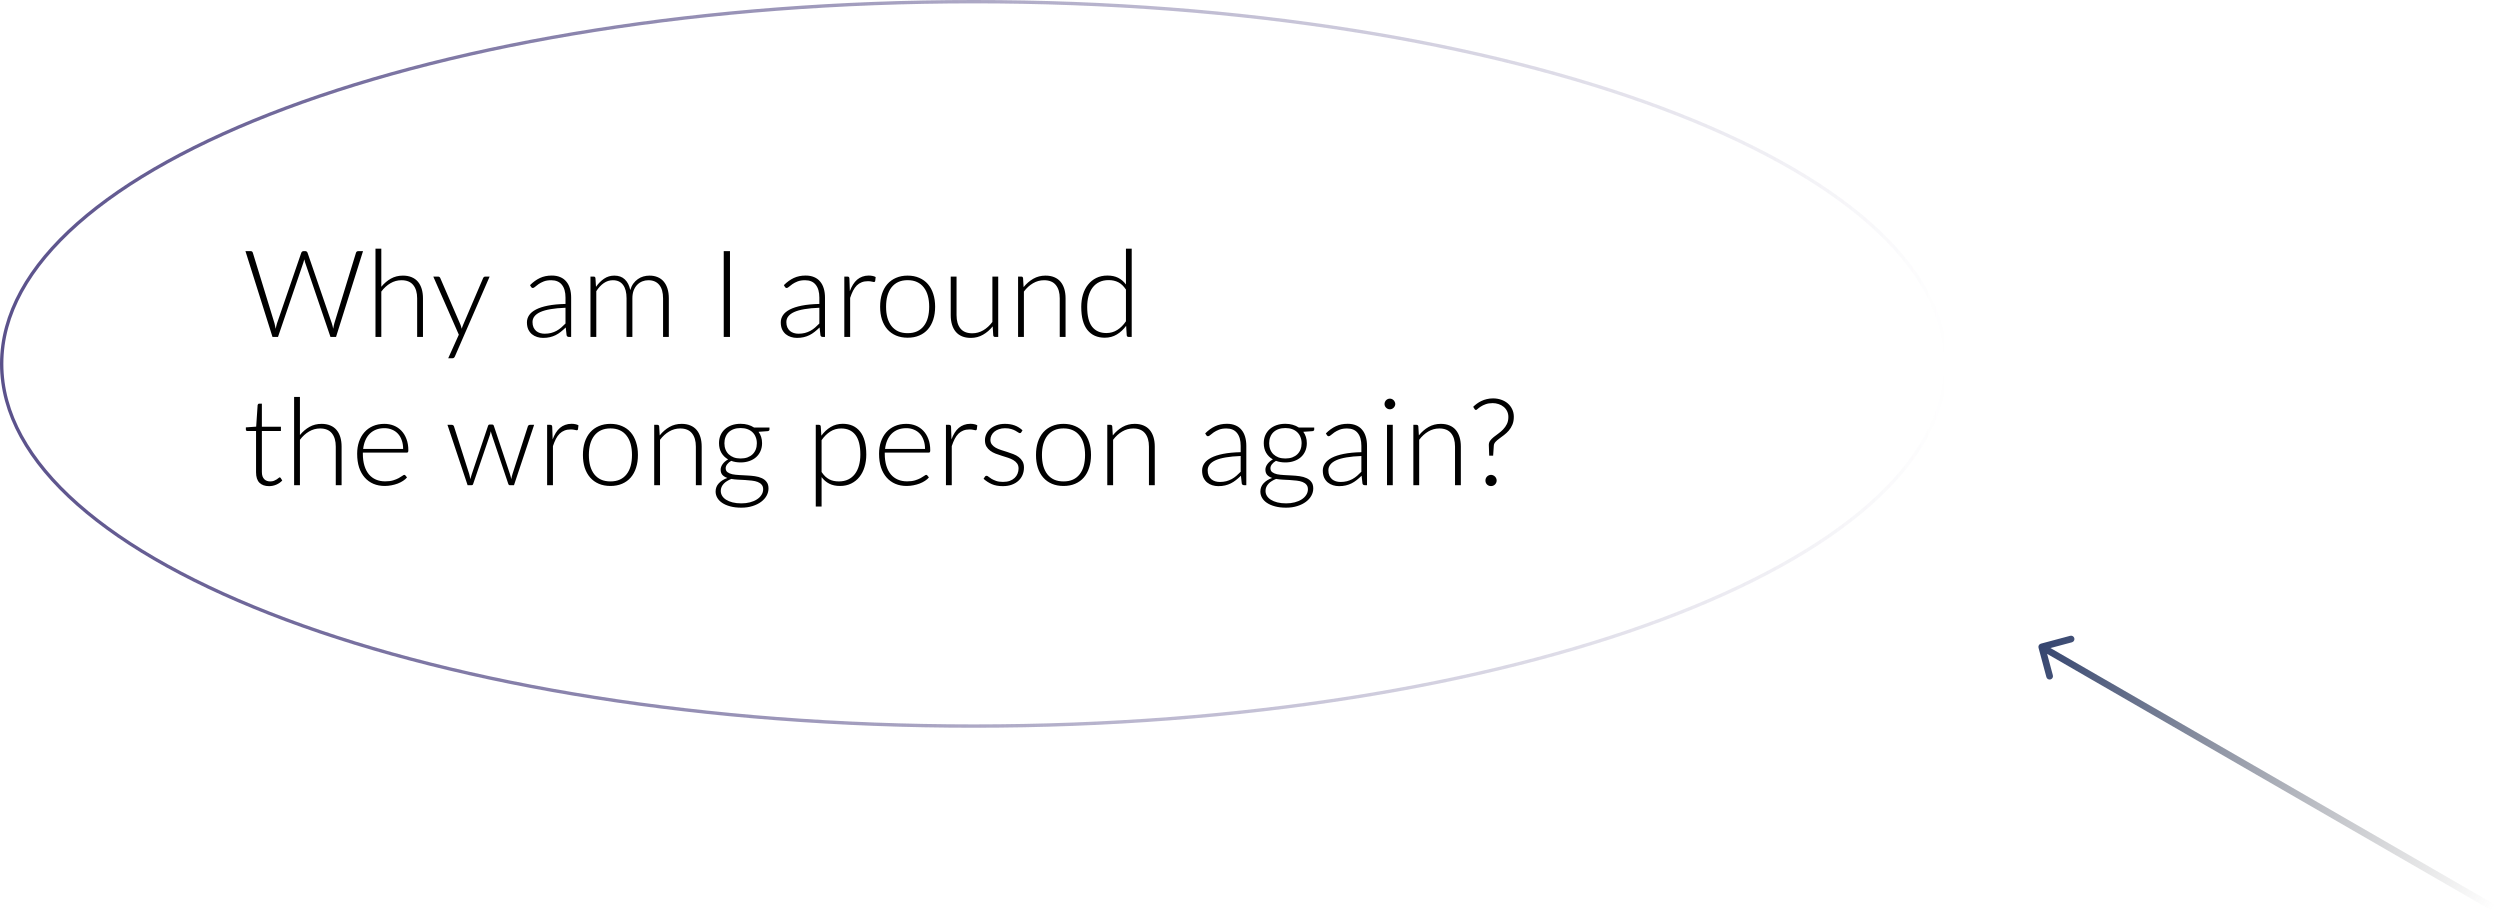 <?xml version="1.0" encoding="UTF-8"?> <svg xmlns="http://www.w3.org/2000/svg" width="371" height="136" viewBox="0 0 371 136" fill="none"><path d="M53.874 37.265L49.869 50H49.041L45.279 38.948C45.231 38.798 45.189 38.642 45.153 38.48C45.117 38.642 45.075 38.798 45.027 38.948L41.256 50H40.437L36.423 37.265H37.188C37.362 37.265 37.473 37.346 37.521 37.508L40.734 47.975C40.8 48.215 40.86 48.488 40.914 48.794C40.944 48.638 40.974 48.494 41.004 48.362C41.034 48.224 41.07 48.095 41.112 47.975L44.712 37.508C44.736 37.442 44.778 37.385 44.838 37.337C44.898 37.289 44.97 37.265 45.054 37.265H45.306C45.39 37.265 45.459 37.289 45.513 37.337C45.567 37.379 45.609 37.436 45.639 37.508L49.239 47.975C49.281 48.089 49.317 48.215 49.347 48.353C49.383 48.491 49.416 48.635 49.446 48.785C49.476 48.635 49.503 48.494 49.527 48.362C49.557 48.224 49.587 48.095 49.617 47.975L52.83 37.508C52.848 37.442 52.887 37.385 52.947 37.337C53.013 37.289 53.088 37.265 53.172 37.265H53.874ZM56.586 42.557C57 42.053 57.471 41.651 57.999 41.351C58.533 41.051 59.13 40.901 59.79 40.901C60.282 40.901 60.714 40.979 61.086 41.135C61.464 41.291 61.776 41.516 62.022 41.81C62.268 42.104 62.454 42.458 62.58 42.872C62.706 43.286 62.769 43.754 62.769 44.276V50H61.905V44.276C61.905 43.436 61.713 42.779 61.329 42.305C60.945 41.825 60.36 41.585 59.574 41.585C58.992 41.585 58.446 41.735 57.936 42.035C57.432 42.329 56.982 42.74 56.586 43.268V50H55.722V36.905H56.586V42.557ZM72.661 41.045L67.513 52.88C67.477 52.964 67.429 53.033 67.369 53.087C67.315 53.141 67.234 53.168 67.126 53.168H66.514L68.089 49.667L64.3 41.045H65.011C65.101 41.045 65.173 41.069 65.227 41.117C65.281 41.159 65.317 41.207 65.335 41.261L68.35 48.227C68.386 48.317 68.416 48.41 68.44 48.506C68.47 48.596 68.497 48.689 68.521 48.785C68.551 48.689 68.581 48.596 68.611 48.506C68.647 48.41 68.683 48.317 68.719 48.227L71.698 41.261C71.728 41.195 71.77 41.144 71.824 41.108C71.878 41.066 71.938 41.045 72.004 41.045H72.661ZM83.921 45.671C83.069 45.701 82.334 45.77 81.716 45.878C81.104 45.98 80.597 46.121 80.195 46.301C79.799 46.481 79.505 46.697 79.313 46.949C79.121 47.195 79.025 47.477 79.025 47.795C79.025 48.095 79.073 48.356 79.169 48.578C79.271 48.794 79.403 48.974 79.565 49.118C79.733 49.256 79.925 49.358 80.141 49.424C80.357 49.49 80.582 49.523 80.816 49.523C81.164 49.523 81.482 49.487 81.77 49.415C82.064 49.337 82.334 49.232 82.58 49.1C82.832 48.962 83.066 48.8 83.282 48.614C83.498 48.428 83.711 48.227 83.921 48.011V45.671ZM78.656 42.314C79.124 41.846 79.616 41.492 80.132 41.252C80.648 41.012 81.233 40.892 81.887 40.892C82.367 40.892 82.787 40.97 83.147 41.126C83.507 41.276 83.804 41.495 84.038 41.783C84.278 42.065 84.458 42.41 84.578 42.818C84.698 43.22 84.758 43.67 84.758 44.168V50H84.416C84.236 50 84.125 49.916 84.083 49.748L83.957 48.596C83.711 48.836 83.465 49.052 83.219 49.244C82.979 49.436 82.727 49.598 82.463 49.73C82.199 49.862 81.914 49.964 81.608 50.036C81.302 50.108 80.966 50.144 80.6 50.144C80.294 50.144 79.997 50.099 79.709 50.009C79.421 49.919 79.163 49.781 78.935 49.595C78.713 49.409 78.533 49.172 78.395 48.884C78.263 48.59 78.197 48.239 78.197 47.831C78.197 47.453 78.305 47.102 78.521 46.778C78.737 46.454 79.076 46.172 79.538 45.932C80 45.692 80.591 45.5 81.311 45.356C82.037 45.212 82.907 45.128 83.921 45.104V44.168C83.921 43.34 83.741 42.704 83.381 42.26C83.027 41.81 82.499 41.585 81.797 41.585C81.365 41.585 80.996 41.645 80.69 41.765C80.39 41.885 80.135 42.017 79.925 42.161C79.715 42.305 79.544 42.437 79.412 42.557C79.28 42.677 79.169 42.737 79.079 42.737C79.013 42.737 78.959 42.722 78.917 42.692C78.875 42.662 78.839 42.623 78.809 42.575L78.656 42.314ZM87.626 50V41.045H88.103C88.253 41.045 88.34 41.12 88.364 41.27L88.445 42.566C88.793 42.068 89.192 41.666 89.642 41.36C90.092 41.054 90.599 40.901 91.163 40.901C91.817 40.901 92.339 41.09 92.729 41.468C93.125 41.846 93.392 42.371 93.53 43.043C93.638 42.677 93.788 42.359 93.98 42.089C94.178 41.819 94.403 41.597 94.655 41.423C94.907 41.243 95.18 41.111 95.474 41.027C95.774 40.943 96.08 40.901 96.392 40.901C96.836 40.901 97.235 40.976 97.589 41.126C97.943 41.27 98.243 41.486 98.489 41.774C98.735 42.062 98.924 42.416 99.056 42.836C99.188 43.256 99.254 43.736 99.254 44.276V50H98.399V44.276C98.399 43.4 98.21 42.734 97.832 42.278C97.454 41.816 96.914 41.585 96.212 41.585C95.9 41.585 95.6 41.642 95.312 41.756C95.03 41.87 94.778 42.041 94.556 42.269C94.34 42.491 94.166 42.77 94.034 43.106C93.908 43.442 93.845 43.832 93.845 44.276V50H92.981V44.276C92.981 43.406 92.807 42.74 92.459 42.278C92.117 41.816 91.613 41.585 90.947 41.585C90.461 41.585 90.011 41.729 89.597 42.017C89.183 42.305 88.814 42.704 88.49 43.214V50H87.626ZM108.329 50H107.402V37.265H108.329V50ZM121.591 45.671C120.739 45.701 120.004 45.77 119.386 45.878C118.774 45.98 118.267 46.121 117.865 46.301C117.469 46.481 117.175 46.697 116.983 46.949C116.791 47.195 116.695 47.477 116.695 47.795C116.695 48.095 116.743 48.356 116.839 48.578C116.941 48.794 117.073 48.974 117.235 49.118C117.403 49.256 117.595 49.358 117.811 49.424C118.027 49.49 118.252 49.523 118.486 49.523C118.834 49.523 119.152 49.487 119.44 49.415C119.734 49.337 120.004 49.232 120.25 49.1C120.502 48.962 120.736 48.8 120.952 48.614C121.168 48.428 121.381 48.227 121.591 48.011V45.671ZM116.326 42.314C116.794 41.846 117.286 41.492 117.802 41.252C118.318 41.012 118.903 40.892 119.557 40.892C120.037 40.892 120.457 40.97 120.817 41.126C121.177 41.276 121.474 41.495 121.708 41.783C121.948 42.065 122.128 42.41 122.248 42.818C122.368 43.22 122.428 43.67 122.428 44.168V50H122.086C121.906 50 121.795 49.916 121.753 49.748L121.627 48.596C121.381 48.836 121.135 49.052 120.889 49.244C120.649 49.436 120.397 49.598 120.133 49.73C119.869 49.862 119.584 49.964 119.278 50.036C118.972 50.108 118.636 50.144 118.27 50.144C117.964 50.144 117.667 50.099 117.379 50.009C117.091 49.919 116.833 49.781 116.605 49.595C116.383 49.409 116.203 49.172 116.065 48.884C115.933 48.59 115.867 48.239 115.867 47.831C115.867 47.453 115.975 47.102 116.191 46.778C116.407 46.454 116.746 46.172 117.208 45.932C117.67 45.692 118.261 45.5 118.981 45.356C119.707 45.212 120.577 45.128 121.591 45.104V44.168C121.591 43.34 121.411 42.704 121.051 42.26C120.697 41.81 120.169 41.585 119.467 41.585C119.035 41.585 118.666 41.645 118.36 41.765C118.06 41.885 117.805 42.017 117.595 42.161C117.385 42.305 117.214 42.437 117.082 42.557C116.95 42.677 116.839 42.737 116.749 42.737C116.683 42.737 116.629 42.722 116.587 42.692C116.545 42.662 116.509 42.623 116.479 42.575L116.326 42.314ZM126.115 43.205C126.253 42.839 126.409 42.515 126.583 42.233C126.763 41.945 126.967 41.702 127.195 41.504C127.429 41.306 127.687 41.156 127.969 41.054C128.257 40.946 128.575 40.892 128.923 40.892C129.109 40.892 129.292 40.91 129.472 40.946C129.652 40.976 129.811 41.033 129.949 41.117L129.877 41.711C129.847 41.807 129.79 41.855 129.706 41.855C129.634 41.855 129.523 41.834 129.373 41.792C129.229 41.75 129.037 41.729 128.797 41.729C128.449 41.729 128.14 41.783 127.87 41.891C127.606 41.993 127.366 42.149 127.15 42.359C126.94 42.569 126.754 42.83 126.592 43.142C126.436 43.448 126.292 43.802 126.16 44.204V50H125.296V41.045H125.755C125.857 41.045 125.929 41.066 125.971 41.108C126.013 41.15 126.04 41.222 126.052 41.324L126.115 43.205ZM134.696 40.901C135.338 40.901 135.911 41.012 136.415 41.234C136.925 41.45 137.354 41.759 137.702 42.161C138.05 42.563 138.314 43.049 138.494 43.619C138.68 44.183 138.773 44.816 138.773 45.518C138.773 46.22 138.68 46.853 138.494 47.417C138.314 47.981 138.05 48.464 137.702 48.866C137.354 49.268 136.925 49.577 136.415 49.793C135.911 50.009 135.338 50.117 134.696 50.117C134.054 50.117 133.478 50.009 132.968 49.793C132.464 49.577 132.035 49.268 131.681 48.866C131.333 48.464 131.066 47.981 130.88 47.417C130.7 46.853 130.61 46.22 130.61 45.518C130.61 44.816 130.7 44.183 130.88 43.619C131.066 43.049 131.333 42.563 131.681 42.161C132.035 41.759 132.464 41.45 132.968 41.234C133.478 41.012 134.054 40.901 134.696 40.901ZM134.696 49.442C135.23 49.442 135.695 49.352 136.091 49.172C136.493 48.986 136.826 48.722 137.09 48.38C137.36 48.038 137.561 47.627 137.693 47.147C137.825 46.661 137.891 46.118 137.891 45.518C137.891 44.924 137.825 44.384 137.693 43.898C137.561 43.412 137.36 42.998 137.09 42.656C136.826 42.308 136.493 42.041 136.091 41.855C135.695 41.669 135.23 41.576 134.696 41.576C134.162 41.576 133.694 41.669 133.292 41.855C132.896 42.041 132.563 42.308 132.293 42.656C132.029 42.998 131.828 43.412 131.69 43.898C131.558 44.384 131.492 44.924 131.492 45.518C131.492 46.118 131.558 46.661 131.69 47.147C131.828 47.627 132.029 48.038 132.293 48.38C132.563 48.722 132.896 48.986 133.292 49.172C133.694 49.352 134.162 49.442 134.696 49.442ZM148.135 41.045V50H147.658C147.508 50 147.421 49.922 147.397 49.766L147.316 48.434C146.902 48.95 146.422 49.364 145.876 49.676C145.336 49.988 144.733 50.144 144.067 50.144C143.569 50.144 143.134 50.066 142.762 49.91C142.39 49.754 142.081 49.529 141.835 49.235C141.589 48.941 141.403 48.587 141.277 48.173C141.151 47.759 141.088 47.291 141.088 46.769V41.045H141.952V46.769C141.952 47.609 142.144 48.269 142.528 48.749C142.912 49.223 143.497 49.46 144.283 49.46C144.865 49.46 145.408 49.313 145.912 49.019C146.422 48.719 146.875 48.305 147.271 47.777V41.045H148.135ZM151.902 42.611C152.316 42.095 152.793 41.681 153.333 41.369C153.879 41.057 154.485 40.901 155.151 40.901C155.643 40.901 156.075 40.979 156.447 41.135C156.825 41.291 157.137 41.516 157.383 41.81C157.629 42.104 157.815 42.458 157.941 42.872C158.067 43.286 158.13 43.754 158.13 44.276V50H157.266V44.276C157.266 43.436 157.074 42.779 156.69 42.305C156.306 41.825 155.721 41.585 154.935 41.585C154.353 41.585 153.807 41.735 153.297 42.035C152.793 42.329 152.343 42.74 151.947 43.268V50H151.083V41.045H151.56C151.71 41.045 151.797 41.12 151.821 41.27L151.902 42.611ZM167.091 42.971C166.749 42.455 166.368 42.092 165.948 41.882C165.534 41.672 165.06 41.567 164.526 41.567C163.998 41.567 163.536 41.663 163.14 41.855C162.744 42.047 162.411 42.32 162.141 42.674C161.877 43.022 161.676 43.442 161.538 43.934C161.406 44.42 161.34 44.957 161.34 45.545C161.34 46.877 161.583 47.858 162.069 48.488C162.561 49.112 163.269 49.424 164.193 49.424C164.781 49.424 165.318 49.271 165.804 48.965C166.29 48.659 166.719 48.23 167.091 47.678V42.971ZM167.946 36.905V50H167.478C167.322 50 167.232 49.922 167.208 49.766L167.118 48.353C166.722 48.893 166.26 49.322 165.732 49.64C165.204 49.958 164.61 50.117 163.95 50.117C162.846 50.117 161.988 49.736 161.376 48.974C160.764 48.212 160.458 47.069 160.458 45.545C160.458 44.891 160.542 44.282 160.71 43.718C160.884 43.148 161.136 42.656 161.466 42.242C161.796 41.822 162.201 41.492 162.681 41.252C163.167 41.012 163.725 40.892 164.355 40.892C164.961 40.892 165.486 41.003 165.93 41.225C166.374 41.447 166.761 41.777 167.091 42.215V36.905H167.946ZM39.924 72.144C39.318 72.144 38.844 71.976 38.502 71.64C38.166 71.304 37.998 70.785 37.998 70.083V63.963H36.711C36.645 63.963 36.591 63.945 36.549 63.909C36.507 63.873 36.486 63.822 36.486 63.756V63.423L38.016 63.315L38.232 60.111C38.244 60.057 38.268 60.009 38.304 59.967C38.34 59.925 38.391 59.904 38.457 59.904H38.862V63.324H41.688V63.963H38.862V70.038C38.862 70.284 38.892 70.497 38.952 70.677C39.018 70.851 39.105 70.995 39.213 71.109C39.327 71.223 39.459 71.307 39.609 71.361C39.759 71.415 39.921 71.442 40.095 71.442C40.311 71.442 40.497 71.412 40.653 71.352C40.809 71.286 40.944 71.217 41.058 71.145C41.172 71.067 41.265 70.998 41.337 70.938C41.409 70.872 41.466 70.839 41.508 70.839C41.556 70.839 41.604 70.869 41.652 70.929L41.886 71.307C41.658 71.559 41.367 71.763 41.013 71.919C40.665 72.069 40.302 72.144 39.924 72.144ZM44.51 64.557C44.924 64.053 45.395 63.651 45.923 63.351C46.457 63.051 47.054 62.901 47.714 62.901C48.206 62.901 48.638 62.979 49.01 63.135C49.388 63.291 49.7 63.516 49.946 63.81C50.192 64.104 50.378 64.458 50.504 64.872C50.63 65.286 50.693 65.754 50.693 66.276V72H49.829V66.276C49.829 65.436 49.637 64.779 49.253 64.305C48.869 63.825 48.284 63.585 47.498 63.585C46.916 63.585 46.37 63.735 45.86 64.035C45.356 64.329 44.906 64.74 44.51 65.268V72H43.646V58.905H44.51V64.557ZM59.824 66.618C59.824 66.138 59.755 65.709 59.617 65.331C59.485 64.947 59.296 64.623 59.05 64.359C58.804 64.095 58.51 63.894 58.168 63.756C57.832 63.612 57.46 63.54 57.052 63.54C56.59 63.54 56.176 63.612 55.81 63.756C55.444 63.9 55.126 64.107 54.856 64.377C54.592 64.647 54.379 64.971 54.217 65.349C54.055 65.727 53.947 66.15 53.893 66.618H59.824ZM53.848 67.167V67.338C53.848 68.01 53.926 68.601 54.082 69.111C54.238 69.621 54.46 70.05 54.748 70.398C55.036 70.74 55.384 70.998 55.792 71.172C56.2 71.346 56.656 71.433 57.16 71.433C57.61 71.433 58 71.385 58.33 71.289C58.66 71.187 58.936 71.076 59.158 70.956C59.386 70.83 59.566 70.719 59.698 70.623C59.83 70.521 59.926 70.47 59.986 70.47C60.064 70.47 60.124 70.5 60.166 70.56L60.4 70.848C60.256 71.028 60.064 71.196 59.824 71.352C59.59 71.508 59.326 71.643 59.032 71.757C58.744 71.865 58.432 71.952 58.096 72.018C57.766 72.084 57.433 72.117 57.097 72.117C56.485 72.117 55.927 72.012 55.423 71.802C54.919 71.586 54.487 71.274 54.127 70.866C53.767 70.458 53.488 69.96 53.29 69.372C53.098 68.778 53.002 68.1 53.002 67.338C53.002 66.696 53.092 66.105 53.272 65.565C53.458 65.019 53.722 64.551 54.064 64.161C54.412 63.765 54.835 63.456 55.333 63.234C55.837 63.012 56.407 62.901 57.043 62.901C57.547 62.901 58.015 62.988 58.447 63.162C58.879 63.336 59.254 63.591 59.572 63.927C59.89 64.257 60.139 64.665 60.319 65.151C60.505 65.637 60.598 66.195 60.598 66.825C60.598 66.957 60.58 67.047 60.544 67.095C60.508 67.143 60.448 67.167 60.364 67.167H53.848ZM79.264 63.045L76.276 72H75.637C75.535 72 75.466 71.937 75.43 71.811L72.982 64.539C72.952 64.449 72.925 64.359 72.901 64.269C72.877 64.179 72.856 64.089 72.838 63.999C72.808 64.179 72.763 64.359 72.703 64.539L70.219 71.811C70.183 71.937 70.111 72 70.003 72H69.391L66.403 63.045H67.051C67.135 63.045 67.204 63.069 67.258 63.117C67.312 63.159 67.348 63.207 67.366 63.261L69.625 70.326C69.661 70.464 69.694 70.599 69.724 70.731C69.754 70.857 69.778 70.983 69.796 71.109C69.832 70.983 69.868 70.857 69.904 70.731C69.94 70.599 69.982 70.464 70.03 70.326L72.424 63.198C72.466 63.066 72.55 63 72.676 63H73.027C73.159 63 73.246 63.066 73.288 63.198L75.664 70.326C75.706 70.464 75.745 70.596 75.781 70.722C75.817 70.848 75.85 70.974 75.88 71.1C75.904 70.974 75.928 70.848 75.952 70.722C75.982 70.596 76.018 70.464 76.06 70.326L78.337 63.261C78.361 63.195 78.4 63.144 78.454 63.108C78.508 63.066 78.571 63.045 78.643 63.045H79.264ZM82.012 65.205C82.15 64.839 82.306 64.515 82.48 64.233C82.66 63.945 82.864 63.702 83.092 63.504C83.326 63.306 83.584 63.156 83.866 63.054C84.154 62.946 84.472 62.892 84.82 62.892C85.006 62.892 85.189 62.91 85.369 62.946C85.549 62.976 85.708 63.033 85.846 63.117L85.774 63.711C85.744 63.807 85.687 63.855 85.603 63.855C85.531 63.855 85.42 63.834 85.27 63.792C85.126 63.75 84.934 63.729 84.694 63.729C84.346 63.729 84.037 63.783 83.767 63.891C83.503 63.993 83.263 64.149 83.047 64.359C82.837 64.569 82.651 64.83 82.489 65.142C82.333 65.448 82.189 65.802 82.057 66.204V72H81.193V63.045H81.652C81.754 63.045 81.826 63.066 81.868 63.108C81.91 63.15 81.937 63.222 81.949 63.324L82.012 65.205ZM90.592 62.901C91.234 62.901 91.807 63.012 92.311 63.234C92.821 63.45 93.25 63.759 93.598 64.161C93.946 64.563 94.21 65.049 94.39 65.619C94.576 66.183 94.669 66.816 94.669 67.518C94.669 68.22 94.576 68.853 94.39 69.417C94.21 69.981 93.946 70.464 93.598 70.866C93.25 71.268 92.821 71.577 92.311 71.793C91.807 72.009 91.234 72.117 90.592 72.117C89.95 72.117 89.374 72.009 88.864 71.793C88.36 71.577 87.931 71.268 87.577 70.866C87.229 70.464 86.962 69.981 86.776 69.417C86.596 68.853 86.506 68.22 86.506 67.518C86.506 66.816 86.596 66.183 86.776 65.619C86.962 65.049 87.229 64.563 87.577 64.161C87.931 63.759 88.36 63.45 88.864 63.234C89.374 63.012 89.95 62.901 90.592 62.901ZM90.592 71.442C91.126 71.442 91.591 71.352 91.987 71.172C92.389 70.986 92.722 70.722 92.986 70.38C93.256 70.038 93.457 69.627 93.589 69.147C93.721 68.661 93.787 68.118 93.787 67.518C93.787 66.924 93.721 66.384 93.589 65.898C93.457 65.412 93.256 64.998 92.986 64.656C92.722 64.308 92.389 64.041 91.987 63.855C91.591 63.669 91.126 63.576 90.592 63.576C90.058 63.576 89.59 63.669 89.188 63.855C88.792 64.041 88.459 64.308 88.189 64.656C87.925 64.998 87.724 65.412 87.586 65.898C87.454 66.384 87.388 66.924 87.388 67.518C87.388 68.118 87.454 68.661 87.586 69.147C87.724 69.627 87.925 70.038 88.189 70.38C88.459 70.722 88.792 70.986 89.188 71.172C89.59 71.352 90.058 71.442 90.592 71.442ZM97.902 64.611C98.316 64.095 98.793 63.681 99.333 63.369C99.879 63.057 100.485 62.901 101.151 62.901C101.643 62.901 102.075 62.979 102.447 63.135C102.825 63.291 103.137 63.516 103.383 63.81C103.629 64.104 103.815 64.458 103.941 64.872C104.067 65.286 104.13 65.754 104.13 66.276V72H103.266V66.276C103.266 65.436 103.074 64.779 102.69 64.305C102.306 63.825 101.721 63.585 100.935 63.585C100.353 63.585 99.807 63.735 99.297 64.035C98.793 64.329 98.343 64.74 97.947 65.268V72H97.083V63.045H97.56C97.71 63.045 97.797 63.12 97.821 63.27L97.902 64.611ZM109.905 68.04C110.289 68.04 110.631 67.986 110.931 67.878C111.231 67.764 111.483 67.608 111.687 67.41C111.891 67.212 112.047 66.975 112.155 66.699C112.263 66.423 112.317 66.117 112.317 65.781C112.317 65.445 112.26 65.139 112.146 64.863C112.038 64.581 111.879 64.341 111.669 64.143C111.465 63.945 111.213 63.792 110.913 63.684C110.619 63.576 110.283 63.522 109.905 63.522C109.527 63.522 109.188 63.576 108.888 63.684C108.594 63.792 108.342 63.945 108.132 64.143C107.928 64.341 107.772 64.581 107.664 64.863C107.556 65.139 107.502 65.445 107.502 65.781C107.502 66.117 107.556 66.423 107.664 66.699C107.772 66.975 107.928 67.212 108.132 67.41C108.342 67.608 108.594 67.764 108.888 67.878C109.188 67.986 109.527 68.04 109.905 68.04ZM113.253 72.603C113.253 72.321 113.178 72.096 113.028 71.928C112.884 71.754 112.689 71.619 112.443 71.523C112.197 71.427 111.912 71.361 111.588 71.325C111.27 71.283 110.934 71.253 110.58 71.235C110.232 71.217 109.881 71.199 109.527 71.181C109.173 71.163 108.84 71.127 108.528 71.073C108.3 71.163 108.09 71.268 107.898 71.388C107.706 71.502 107.541 71.634 107.403 71.784C107.265 71.934 107.157 72.096 107.079 72.27C107.001 72.45 106.962 72.642 106.962 72.846C106.962 73.11 107.028 73.353 107.16 73.575C107.298 73.803 107.496 73.998 107.754 74.16C108.018 74.328 108.339 74.46 108.717 74.556C109.095 74.652 109.53 74.7 110.022 74.7C110.478 74.7 110.901 74.649 111.291 74.547C111.687 74.445 112.029 74.301 112.317 74.115C112.611 73.929 112.839 73.707 113.001 73.449C113.169 73.191 113.253 72.909 113.253 72.603ZM114.189 63.441V63.738C114.189 63.87 114.105 63.951 113.937 63.981L112.569 64.08C112.737 64.308 112.866 64.563 112.956 64.845C113.046 65.127 113.091 65.433 113.091 65.763C113.091 66.195 113.013 66.588 112.857 66.942C112.707 67.29 112.491 67.59 112.209 67.842C111.933 68.088 111.597 68.28 111.201 68.418C110.811 68.556 110.379 68.625 109.905 68.625C109.395 68.625 108.93 68.547 108.51 68.391C108.258 68.535 108.057 68.706 107.907 68.904C107.763 69.096 107.691 69.288 107.691 69.48C107.691 69.738 107.781 69.936 107.961 70.074C108.147 70.212 108.387 70.314 108.681 70.38C108.981 70.44 109.32 70.479 109.698 70.497C110.082 70.515 110.472 70.536 110.868 70.56C111.264 70.578 111.651 70.614 112.029 70.668C112.413 70.722 112.752 70.818 113.046 70.956C113.346 71.088 113.586 71.277 113.766 71.523C113.952 71.763 114.045 72.084 114.045 72.486C114.045 72.858 113.952 73.215 113.766 73.557C113.58 73.899 113.31 74.202 112.956 74.466C112.608 74.73 112.185 74.94 111.687 75.096C111.189 75.258 110.631 75.339 110.013 75.339C109.383 75.339 108.831 75.273 108.357 75.141C107.883 75.015 107.484 74.841 107.16 74.619C106.842 74.403 106.602 74.151 106.44 73.863C106.278 73.575 106.197 73.269 106.197 72.945C106.197 72.471 106.353 72.066 106.665 71.73C106.977 71.388 107.403 71.121 107.943 70.929C107.643 70.827 107.4 70.68 107.214 70.488C107.034 70.29 106.944 70.023 106.944 69.687C106.944 69.561 106.968 69.429 107.016 69.291C107.064 69.153 107.136 69.018 107.232 68.886C107.328 68.748 107.445 68.619 107.583 68.499C107.721 68.379 107.877 68.271 108.051 68.175C107.625 67.929 107.292 67.602 107.052 67.194C106.818 66.786 106.701 66.309 106.701 65.763C106.701 65.331 106.776 64.941 106.926 64.593C107.082 64.239 107.301 63.936 107.583 63.684C107.865 63.432 108.201 63.237 108.591 63.099C108.987 62.961 109.425 62.892 109.905 62.892C110.301 62.892 110.664 62.94 110.994 63.036C111.33 63.132 111.63 63.267 111.894 63.441H114.189ZM121.924 70.047C122.098 70.305 122.278 70.524 122.464 70.704C122.656 70.878 122.857 71.022 123.067 71.136C123.277 71.244 123.499 71.322 123.733 71.37C123.973 71.418 124.225 71.442 124.489 71.442C125.017 71.442 125.479 71.346 125.875 71.154C126.271 70.962 126.601 70.692 126.865 70.344C127.135 69.99 127.336 69.57 127.468 69.084C127.606 68.592 127.675 68.052 127.675 67.464C127.675 66.132 127.429 65.154 126.937 64.53C126.445 63.9 125.74 63.585 124.822 63.585C124.228 63.585 123.691 63.738 123.211 64.044C122.731 64.35 122.302 64.776 121.924 65.322V70.047ZM121.888 64.656C122.284 64.116 122.746 63.687 123.274 63.369C123.808 63.051 124.405 62.892 125.065 62.892C126.163 62.892 127.018 63.273 127.63 64.035C128.248 64.797 128.557 65.94 128.557 67.464C128.557 68.118 128.47 68.73 128.296 69.3C128.128 69.864 127.876 70.356 127.54 70.776C127.21 71.19 126.802 71.517 126.316 71.757C125.836 71.997 125.281 72.117 124.651 72.117C124.045 72.117 123.52 72.006 123.076 71.784C122.632 71.562 122.248 71.235 121.924 70.803V75.168H121.06V63.045H121.537C121.687 63.045 121.774 63.12 121.798 63.27L121.888 64.656ZM137.274 66.618C137.274 66.138 137.205 65.709 137.067 65.331C136.935 64.947 136.746 64.623 136.5 64.359C136.254 64.095 135.96 63.894 135.618 63.756C135.282 63.612 134.91 63.54 134.502 63.54C134.04 63.54 133.626 63.612 133.26 63.756C132.894 63.9 132.576 64.107 132.306 64.377C132.042 64.647 131.829 64.971 131.667 65.349C131.505 65.727 131.397 66.15 131.343 66.618H137.274ZM131.298 67.167V67.338C131.298 68.01 131.376 68.601 131.532 69.111C131.688 69.621 131.91 70.05 132.198 70.398C132.486 70.74 132.834 70.998 133.242 71.172C133.65 71.346 134.106 71.433 134.61 71.433C135.06 71.433 135.45 71.385 135.78 71.289C136.11 71.187 136.386 71.076 136.608 70.956C136.836 70.83 137.016 70.719 137.148 70.623C137.28 70.521 137.376 70.47 137.436 70.47C137.514 70.47 137.574 70.5 137.616 70.56L137.85 70.848C137.706 71.028 137.514 71.196 137.274 71.352C137.04 71.508 136.776 71.643 136.482 71.757C136.194 71.865 135.882 71.952 135.546 72.018C135.216 72.084 134.883 72.117 134.547 72.117C133.935 72.117 133.377 72.012 132.873 71.802C132.369 71.586 131.937 71.274 131.577 70.866C131.217 70.458 130.938 69.96 130.74 69.372C130.548 68.778 130.452 68.1 130.452 67.338C130.452 66.696 130.542 66.105 130.722 65.565C130.908 65.019 131.172 64.551 131.514 64.161C131.862 63.765 132.285 63.456 132.783 63.234C133.287 63.012 133.857 62.901 134.493 62.901C134.997 62.901 135.465 62.988 135.897 63.162C136.329 63.336 136.704 63.591 137.022 63.927C137.34 64.257 137.589 64.665 137.769 65.151C137.955 65.637 138.048 66.195 138.048 66.825C138.048 66.957 138.03 67.047 137.994 67.095C137.958 67.143 137.898 67.167 137.814 67.167H131.298ZM141.197 65.205C141.335 64.839 141.491 64.515 141.665 64.233C141.845 63.945 142.049 63.702 142.277 63.504C142.511 63.306 142.769 63.156 143.051 63.054C143.339 62.946 143.657 62.892 144.005 62.892C144.191 62.892 144.374 62.91 144.554 62.946C144.734 62.976 144.893 63.033 145.031 63.117L144.959 63.711C144.929 63.807 144.872 63.855 144.788 63.855C144.716 63.855 144.605 63.834 144.455 63.792C144.311 63.75 144.119 63.729 143.879 63.729C143.531 63.729 143.222 63.783 142.952 63.891C142.688 63.993 142.448 64.149 142.232 64.359C142.022 64.569 141.836 64.83 141.674 65.142C141.518 65.448 141.374 65.802 141.242 66.204V72H140.378V63.045H140.837C140.939 63.045 141.011 63.066 141.053 63.108C141.095 63.15 141.122 63.222 141.134 63.324L141.197 65.205ZM151.559 64.152C151.511 64.236 151.442 64.278 151.352 64.278C151.286 64.278 151.202 64.242 151.1 64.17C150.998 64.092 150.86 64.008 150.686 63.918C150.518 63.822 150.308 63.738 150.056 63.666C149.804 63.588 149.498 63.549 149.138 63.549C148.814 63.549 148.517 63.597 148.247 63.693C147.983 63.783 147.755 63.906 147.563 64.062C147.377 64.218 147.233 64.401 147.131 64.611C147.029 64.815 146.978 65.031 146.978 65.259C146.978 65.541 147.05 65.775 147.194 65.961C147.338 66.147 147.524 66.306 147.752 66.438C147.986 66.57 148.253 66.684 148.553 66.78C148.853 66.876 149.156 66.972 149.462 67.068C149.774 67.164 150.08 67.272 150.38 67.392C150.68 67.506 150.944 67.65 151.172 67.824C151.406 67.998 151.595 68.211 151.739 68.463C151.883 68.715 151.955 69.021 151.955 69.381C151.955 69.771 151.886 70.134 151.748 70.47C151.61 70.806 151.406 71.097 151.136 71.343C150.872 71.589 150.545 71.784 150.155 71.928C149.765 72.072 149.318 72.144 148.814 72.144C148.184 72.144 147.641 72.045 147.185 71.847C146.729 71.643 146.321 71.379 145.961 71.055L146.159 70.749C146.189 70.701 146.222 70.665 146.258 70.641C146.3 70.617 146.354 70.605 146.42 70.605C146.498 70.605 146.591 70.653 146.699 70.749C146.813 70.845 146.963 70.95 147.149 71.064C147.335 71.172 147.563 71.274 147.833 71.37C148.109 71.466 148.448 71.514 148.85 71.514C149.228 71.514 149.561 71.463 149.849 71.361C150.137 71.253 150.377 71.109 150.569 70.929C150.761 70.749 150.905 70.539 151.001 70.299C151.103 70.053 151.154 69.795 151.154 69.525C151.154 69.225 151.082 68.976 150.938 68.778C150.794 68.58 150.605 68.412 150.371 68.274C150.137 68.136 149.87 68.019 149.57 67.923C149.276 67.827 148.973 67.731 148.661 67.635C148.349 67.539 148.043 67.434 147.743 67.32C147.449 67.206 147.185 67.062 146.951 66.888C146.717 66.714 146.528 66.504 146.384 66.258C146.24 66.006 146.168 65.694 146.168 65.322C146.168 65.004 146.237 64.698 146.375 64.404C146.513 64.11 146.708 63.852 146.96 63.63C147.218 63.408 147.53 63.231 147.896 63.099C148.262 62.967 148.673 62.901 149.129 62.901C149.675 62.901 150.158 62.979 150.578 63.135C151.004 63.291 151.391 63.531 151.739 63.855L151.559 64.152ZM157.829 62.901C158.471 62.901 159.044 63.012 159.548 63.234C160.058 63.45 160.487 63.759 160.835 64.161C161.183 64.563 161.447 65.049 161.627 65.619C161.813 66.183 161.906 66.816 161.906 67.518C161.906 68.22 161.813 68.853 161.627 69.417C161.447 69.981 161.183 70.464 160.835 70.866C160.487 71.268 160.058 71.577 159.548 71.793C159.044 72.009 158.471 72.117 157.829 72.117C157.187 72.117 156.611 72.009 156.101 71.793C155.597 71.577 155.168 71.268 154.814 70.866C154.466 70.464 154.199 69.981 154.013 69.417C153.833 68.853 153.743 68.22 153.743 67.518C153.743 66.816 153.833 66.183 154.013 65.619C154.199 65.049 154.466 64.563 154.814 64.161C155.168 63.759 155.597 63.45 156.101 63.234C156.611 63.012 157.187 62.901 157.829 62.901ZM157.829 71.442C158.363 71.442 158.828 71.352 159.224 71.172C159.626 70.986 159.959 70.722 160.223 70.38C160.493 70.038 160.694 69.627 160.826 69.147C160.958 68.661 161.024 68.118 161.024 67.518C161.024 66.924 160.958 66.384 160.826 65.898C160.694 65.412 160.493 64.998 160.223 64.656C159.959 64.308 159.626 64.041 159.224 63.855C158.828 63.669 158.363 63.576 157.829 63.576C157.295 63.576 156.827 63.669 156.425 63.855C156.029 64.041 155.696 64.308 155.426 64.656C155.162 64.998 154.961 65.412 154.823 65.898C154.691 66.384 154.625 66.924 154.625 67.518C154.625 68.118 154.691 68.661 154.823 69.147C154.961 69.627 155.162 70.038 155.426 70.38C155.696 70.722 156.029 70.986 156.425 71.172C156.827 71.352 157.295 71.442 157.829 71.442ZM165.139 64.611C165.553 64.095 166.03 63.681 166.57 63.369C167.116 63.057 167.722 62.901 168.388 62.901C168.88 62.901 169.312 62.979 169.684 63.135C170.062 63.291 170.374 63.516 170.62 63.81C170.866 64.104 171.052 64.458 171.178 64.872C171.304 65.286 171.367 65.754 171.367 66.276V72H170.503V66.276C170.503 65.436 170.311 64.779 169.927 64.305C169.543 63.825 168.958 63.585 168.172 63.585C167.59 63.585 167.044 63.735 166.534 64.035C166.03 64.329 165.58 64.74 165.184 65.268V72H164.32V63.045H164.797C164.947 63.045 165.034 63.12 165.058 63.27L165.139 64.611ZM184.116 67.671C183.264 67.701 182.529 67.77 181.911 67.878C181.299 67.98 180.792 68.121 180.39 68.301C179.994 68.481 179.7 68.697 179.508 68.949C179.316 69.195 179.22 69.477 179.22 69.795C179.22 70.095 179.268 70.356 179.364 70.578C179.466 70.794 179.598 70.974 179.76 71.118C179.928 71.256 180.12 71.358 180.336 71.424C180.552 71.49 180.777 71.523 181.011 71.523C181.359 71.523 181.677 71.487 181.965 71.415C182.259 71.337 182.529 71.232 182.775 71.1C183.027 70.962 183.261 70.8 183.477 70.614C183.693 70.428 183.906 70.227 184.116 70.011V67.671ZM178.851 64.314C179.319 63.846 179.811 63.492 180.327 63.252C180.843 63.012 181.428 62.892 182.082 62.892C182.562 62.892 182.982 62.97 183.342 63.126C183.702 63.276 183.999 63.495 184.233 63.783C184.473 64.065 184.653 64.41 184.773 64.818C184.893 65.22 184.953 65.67 184.953 66.168V72H184.611C184.431 72 184.32 71.916 184.278 71.748L184.152 70.596C183.906 70.836 183.66 71.052 183.414 71.244C183.174 71.436 182.922 71.598 182.658 71.73C182.394 71.862 182.109 71.964 181.803 72.036C181.497 72.108 181.161 72.144 180.795 72.144C180.489 72.144 180.192 72.099 179.904 72.009C179.616 71.919 179.358 71.781 179.13 71.595C178.908 71.409 178.728 71.172 178.59 70.884C178.458 70.59 178.392 70.239 178.392 69.831C178.392 69.453 178.5 69.102 178.716 68.778C178.932 68.454 179.271 68.172 179.733 67.932C180.195 67.692 180.786 67.5 181.506 67.356C182.232 67.212 183.102 67.128 184.116 67.104V66.168C184.116 65.34 183.936 64.704 183.576 64.26C183.222 63.81 182.694 63.585 181.992 63.585C181.56 63.585 181.191 63.645 180.885 63.765C180.585 63.885 180.33 64.017 180.12 64.161C179.91 64.305 179.739 64.437 179.607 64.557C179.475 64.677 179.364 64.737 179.274 64.737C179.208 64.737 179.154 64.722 179.112 64.692C179.07 64.662 179.034 64.623 179.004 64.575L178.851 64.314ZM190.747 68.04C191.131 68.04 191.473 67.986 191.773 67.878C192.073 67.764 192.325 67.608 192.529 67.41C192.733 67.212 192.889 66.975 192.997 66.699C193.105 66.423 193.159 66.117 193.159 65.781C193.159 65.445 193.102 65.139 192.988 64.863C192.88 64.581 192.721 64.341 192.511 64.143C192.307 63.945 192.055 63.792 191.755 63.684C191.461 63.576 191.125 63.522 190.747 63.522C190.369 63.522 190.03 63.576 189.73 63.684C189.436 63.792 189.184 63.945 188.974 64.143C188.77 64.341 188.614 64.581 188.506 64.863C188.398 65.139 188.344 65.445 188.344 65.781C188.344 66.117 188.398 66.423 188.506 66.699C188.614 66.975 188.77 67.212 188.974 67.41C189.184 67.608 189.436 67.764 189.73 67.878C190.03 67.986 190.369 68.04 190.747 68.04ZM194.095 72.603C194.095 72.321 194.02 72.096 193.87 71.928C193.726 71.754 193.531 71.619 193.285 71.523C193.039 71.427 192.754 71.361 192.43 71.325C192.112 71.283 191.776 71.253 191.422 71.235C191.074 71.217 190.723 71.199 190.369 71.181C190.015 71.163 189.682 71.127 189.37 71.073C189.142 71.163 188.932 71.268 188.74 71.388C188.548 71.502 188.383 71.634 188.245 71.784C188.107 71.934 187.999 72.096 187.921 72.27C187.843 72.45 187.804 72.642 187.804 72.846C187.804 73.11 187.87 73.353 188.002 73.575C188.14 73.803 188.338 73.998 188.596 74.16C188.86 74.328 189.181 74.46 189.559 74.556C189.937 74.652 190.372 74.7 190.864 74.7C191.32 74.7 191.743 74.649 192.133 74.547C192.529 74.445 192.871 74.301 193.159 74.115C193.453 73.929 193.681 73.707 193.843 73.449C194.011 73.191 194.095 72.909 194.095 72.603ZM195.031 63.441V63.738C195.031 63.87 194.947 63.951 194.779 63.981L193.411 64.08C193.579 64.308 193.708 64.563 193.798 64.845C193.888 65.127 193.933 65.433 193.933 65.763C193.933 66.195 193.855 66.588 193.699 66.942C193.549 67.29 193.333 67.59 193.051 67.842C192.775 68.088 192.439 68.28 192.043 68.418C191.653 68.556 191.221 68.625 190.747 68.625C190.237 68.625 189.772 68.547 189.352 68.391C189.1 68.535 188.899 68.706 188.749 68.904C188.605 69.096 188.533 69.288 188.533 69.48C188.533 69.738 188.623 69.936 188.803 70.074C188.989 70.212 189.229 70.314 189.523 70.38C189.823 70.44 190.162 70.479 190.54 70.497C190.924 70.515 191.314 70.536 191.71 70.56C192.106 70.578 192.493 70.614 192.871 70.668C193.255 70.722 193.594 70.818 193.888 70.956C194.188 71.088 194.428 71.277 194.608 71.523C194.794 71.763 194.887 72.084 194.887 72.486C194.887 72.858 194.794 73.215 194.608 73.557C194.422 73.899 194.152 74.202 193.798 74.466C193.45 74.73 193.027 74.94 192.529 75.096C192.031 75.258 191.473 75.339 190.855 75.339C190.225 75.339 189.673 75.273 189.199 75.141C188.725 75.015 188.326 74.841 188.002 74.619C187.684 74.403 187.444 74.151 187.282 73.863C187.12 73.575 187.039 73.269 187.039 72.945C187.039 72.471 187.195 72.066 187.507 71.73C187.819 71.388 188.245 71.121 188.785 70.929C188.485 70.827 188.242 70.68 188.056 70.488C187.876 70.29 187.786 70.023 187.786 69.687C187.786 69.561 187.81 69.429 187.858 69.291C187.906 69.153 187.978 69.018 188.074 68.886C188.17 68.748 188.287 68.619 188.425 68.499C188.563 68.379 188.719 68.271 188.893 68.175C188.467 67.929 188.134 67.602 187.894 67.194C187.66 66.786 187.543 66.309 187.543 65.763C187.543 65.331 187.618 64.941 187.768 64.593C187.924 64.239 188.143 63.936 188.425 63.684C188.707 63.432 189.043 63.237 189.433 63.099C189.829 62.961 190.267 62.892 190.747 62.892C191.143 62.892 191.506 62.94 191.836 63.036C192.172 63.132 192.472 63.267 192.736 63.441H195.031ZM202.028 67.671C201.176 67.701 200.441 67.77 199.823 67.878C199.211 67.98 198.704 68.121 198.302 68.301C197.906 68.481 197.612 68.697 197.42 68.949C197.228 69.195 197.132 69.477 197.132 69.795C197.132 70.095 197.18 70.356 197.276 70.578C197.378 70.794 197.51 70.974 197.672 71.118C197.84 71.256 198.032 71.358 198.248 71.424C198.464 71.49 198.689 71.523 198.923 71.523C199.271 71.523 199.589 71.487 199.877 71.415C200.171 71.337 200.441 71.232 200.687 71.1C200.939 70.962 201.173 70.8 201.389 70.614C201.605 70.428 201.818 70.227 202.028 70.011V67.671ZM196.763 64.314C197.231 63.846 197.723 63.492 198.239 63.252C198.755 63.012 199.34 62.892 199.994 62.892C200.474 62.892 200.894 62.97 201.254 63.126C201.614 63.276 201.911 63.495 202.145 63.783C202.385 64.065 202.565 64.41 202.685 64.818C202.805 65.22 202.865 65.67 202.865 66.168V72H202.523C202.343 72 202.232 71.916 202.19 71.748L202.064 70.596C201.818 70.836 201.572 71.052 201.326 71.244C201.086 71.436 200.834 71.598 200.57 71.73C200.306 71.862 200.021 71.964 199.715 72.036C199.409 72.108 199.073 72.144 198.707 72.144C198.401 72.144 198.104 72.099 197.816 72.009C197.528 71.919 197.27 71.781 197.042 71.595C196.82 71.409 196.64 71.172 196.502 70.884C196.37 70.59 196.304 70.239 196.304 69.831C196.304 69.453 196.412 69.102 196.628 68.778C196.844 68.454 197.183 68.172 197.645 67.932C198.107 67.692 198.698 67.5 199.418 67.356C200.144 67.212 201.014 67.128 202.028 67.104V66.168C202.028 65.34 201.848 64.704 201.488 64.26C201.134 63.81 200.606 63.585 199.904 63.585C199.472 63.585 199.103 63.645 198.797 63.765C198.497 63.885 198.242 64.017 198.032 64.161C197.822 64.305 197.651 64.437 197.519 64.557C197.387 64.677 197.276 64.737 197.186 64.737C197.12 64.737 197.066 64.722 197.024 64.692C196.982 64.662 196.946 64.623 196.916 64.575L196.763 64.314ZM206.688 63.045V72H205.833V63.045H206.688ZM207.057 59.958C207.057 60.066 207.033 60.168 206.985 60.264C206.943 60.354 206.886 60.435 206.814 60.507C206.742 60.579 206.658 60.636 206.562 60.678C206.466 60.72 206.364 60.741 206.256 60.741C206.148 60.741 206.046 60.72 205.95 60.678C205.854 60.636 205.77 60.579 205.698 60.507C205.626 60.435 205.569 60.354 205.527 60.264C205.485 60.168 205.464 60.066 205.464 59.958C205.464 59.85 205.485 59.748 205.527 59.652C205.569 59.55 205.626 59.463 205.698 59.391C205.77 59.319 205.854 59.262 205.95 59.22C206.046 59.178 206.148 59.157 206.256 59.157C206.364 59.157 206.466 59.178 206.562 59.22C206.658 59.262 206.742 59.319 206.814 59.391C206.886 59.463 206.943 59.55 206.985 59.652C207.033 59.748 207.057 59.85 207.057 59.958ZM210.561 64.611C210.975 64.095 211.452 63.681 211.992 63.369C212.538 63.057 213.144 62.901 213.81 62.901C214.302 62.901 214.734 62.979 215.106 63.135C215.484 63.291 215.796 63.516 216.042 63.81C216.288 64.104 216.474 64.458 216.6 64.872C216.726 65.286 216.789 65.754 216.789 66.276V72H215.925V66.276C215.925 65.436 215.733 64.779 215.349 64.305C214.965 63.825 214.38 63.585 213.594 63.585C213.012 63.585 212.466 63.735 211.956 64.035C211.452 64.329 211.002 64.74 210.606 65.268V72H209.742V63.045H210.219C210.369 63.045 210.456 63.12 210.48 63.27L210.561 64.611ZM218.621 60.372C218.783 60.21 218.966 60.054 219.17 59.904C219.374 59.754 219.596 59.622 219.836 59.508C220.082 59.388 220.349 59.295 220.637 59.229C220.925 59.157 221.237 59.121 221.573 59.121C221.987 59.121 222.38 59.184 222.752 59.31C223.13 59.436 223.457 59.616 223.733 59.85C224.015 60.084 224.237 60.372 224.399 60.714C224.567 61.05 224.651 61.428 224.651 61.848C224.651 62.304 224.579 62.697 224.435 63.027C224.297 63.357 224.12 63.648 223.904 63.9C223.688 64.146 223.454 64.365 223.202 64.557C222.95 64.743 222.713 64.92 222.491 65.088C222.269 65.25 222.08 65.415 221.924 65.583C221.774 65.751 221.693 65.937 221.681 66.141L221.582 67.617H220.997L220.943 66.078C220.931 65.826 220.994 65.604 221.132 65.412C221.27 65.22 221.447 65.037 221.663 64.863C221.879 64.689 222.113 64.512 222.365 64.332C222.617 64.152 222.851 63.948 223.067 63.72C223.289 63.492 223.472 63.231 223.616 62.937C223.766 62.643 223.841 62.292 223.841 61.884C223.841 61.56 223.778 61.272 223.652 61.02C223.526 60.762 223.355 60.546 223.139 60.372C222.923 60.192 222.674 60.057 222.392 59.967C222.11 59.871 221.816 59.823 221.51 59.823C221.114 59.823 220.769 59.877 220.475 59.985C220.187 60.087 219.944 60.204 219.746 60.336C219.548 60.462 219.392 60.579 219.278 60.687C219.164 60.789 219.086 60.84 219.044 60.84C218.954 60.84 218.888 60.804 218.846 60.732L218.621 60.372ZM220.439 71.307C220.439 71.193 220.46 71.085 220.502 70.983C220.544 70.881 220.601 70.794 220.673 70.722C220.751 70.644 220.838 70.584 220.934 70.542C221.036 70.494 221.147 70.47 221.267 70.47C221.381 70.47 221.489 70.494 221.591 70.542C221.693 70.584 221.78 70.644 221.852 70.722C221.93 70.794 221.99 70.881 222.032 70.983C222.08 71.085 222.104 71.193 222.104 71.307C222.104 71.427 222.08 71.538 222.032 71.64C221.99 71.736 221.93 71.823 221.852 71.901C221.78 71.973 221.693 72.03 221.591 72.072C221.489 72.114 221.381 72.135 221.267 72.135C221.033 72.135 220.835 72.057 220.673 71.901C220.517 71.739 220.439 71.541 220.439 71.307Z" fill="black"></path><path d="M302.517 96.129C302.446 95.862 302.604 95.588 302.871 95.517L307.217 94.352C307.484 94.281 307.758 94.439 307.83 94.706C307.901 94.972 307.743 95.247 307.476 95.318L303.612 96.353L304.648 100.217C304.719 100.484 304.561 100.758 304.294 100.829C304.027 100.901 303.753 100.743 303.682 100.476L302.517 96.129ZM369.793 135.14L302.75 96.433L303.25 95.567L370.293 134.274L369.793 135.14Z" fill="url(#paint0_linear_143_232)"></path><path d="M288.75 54C288.75 61.358 284.76 68.398 277.479 74.832C270.198 81.265 259.648 87.07 246.589 91.95C220.475 101.709 184.381 107.75 144.5 107.75C104.619 107.75 68.525 101.709 42.411 91.95C29.352 87.07 18.802 81.265 11.521 74.832C4.24 68.398 0.25 61.358 0.25 54C0.25 46.642 4.24 39.602 11.521 33.168C18.802 26.735 29.352 20.93 42.411 16.05C68.525 6.291 104.619 0.25 144.5 0.25C184.381 0.25 220.475 6.291 246.589 16.05C259.648 20.93 270.198 26.735 277.479 33.168C284.76 39.602 288.75 46.642 288.75 54Z" stroke="url(#paint1_linear_143_232)" stroke-width="0.5"></path><defs><linearGradient id="paint0_linear_143_232" x1="369.793" y1="135.14" x2="302.75" y2="96.433" gradientUnits="userSpaceOnUse"><stop stop-color="#666666" stop-opacity="0"></stop><stop offset="1" stop-color="#364670"></stop></linearGradient><linearGradient id="paint1_linear_143_232" x1="0" y1="54" x2="289" y2="54" gradientUnits="userSpaceOnUse"><stop stop-color="#5A518B"></stop><stop offset="1" stop-color="#5A518B" stop-opacity="0"></stop></linearGradient></defs></svg> 